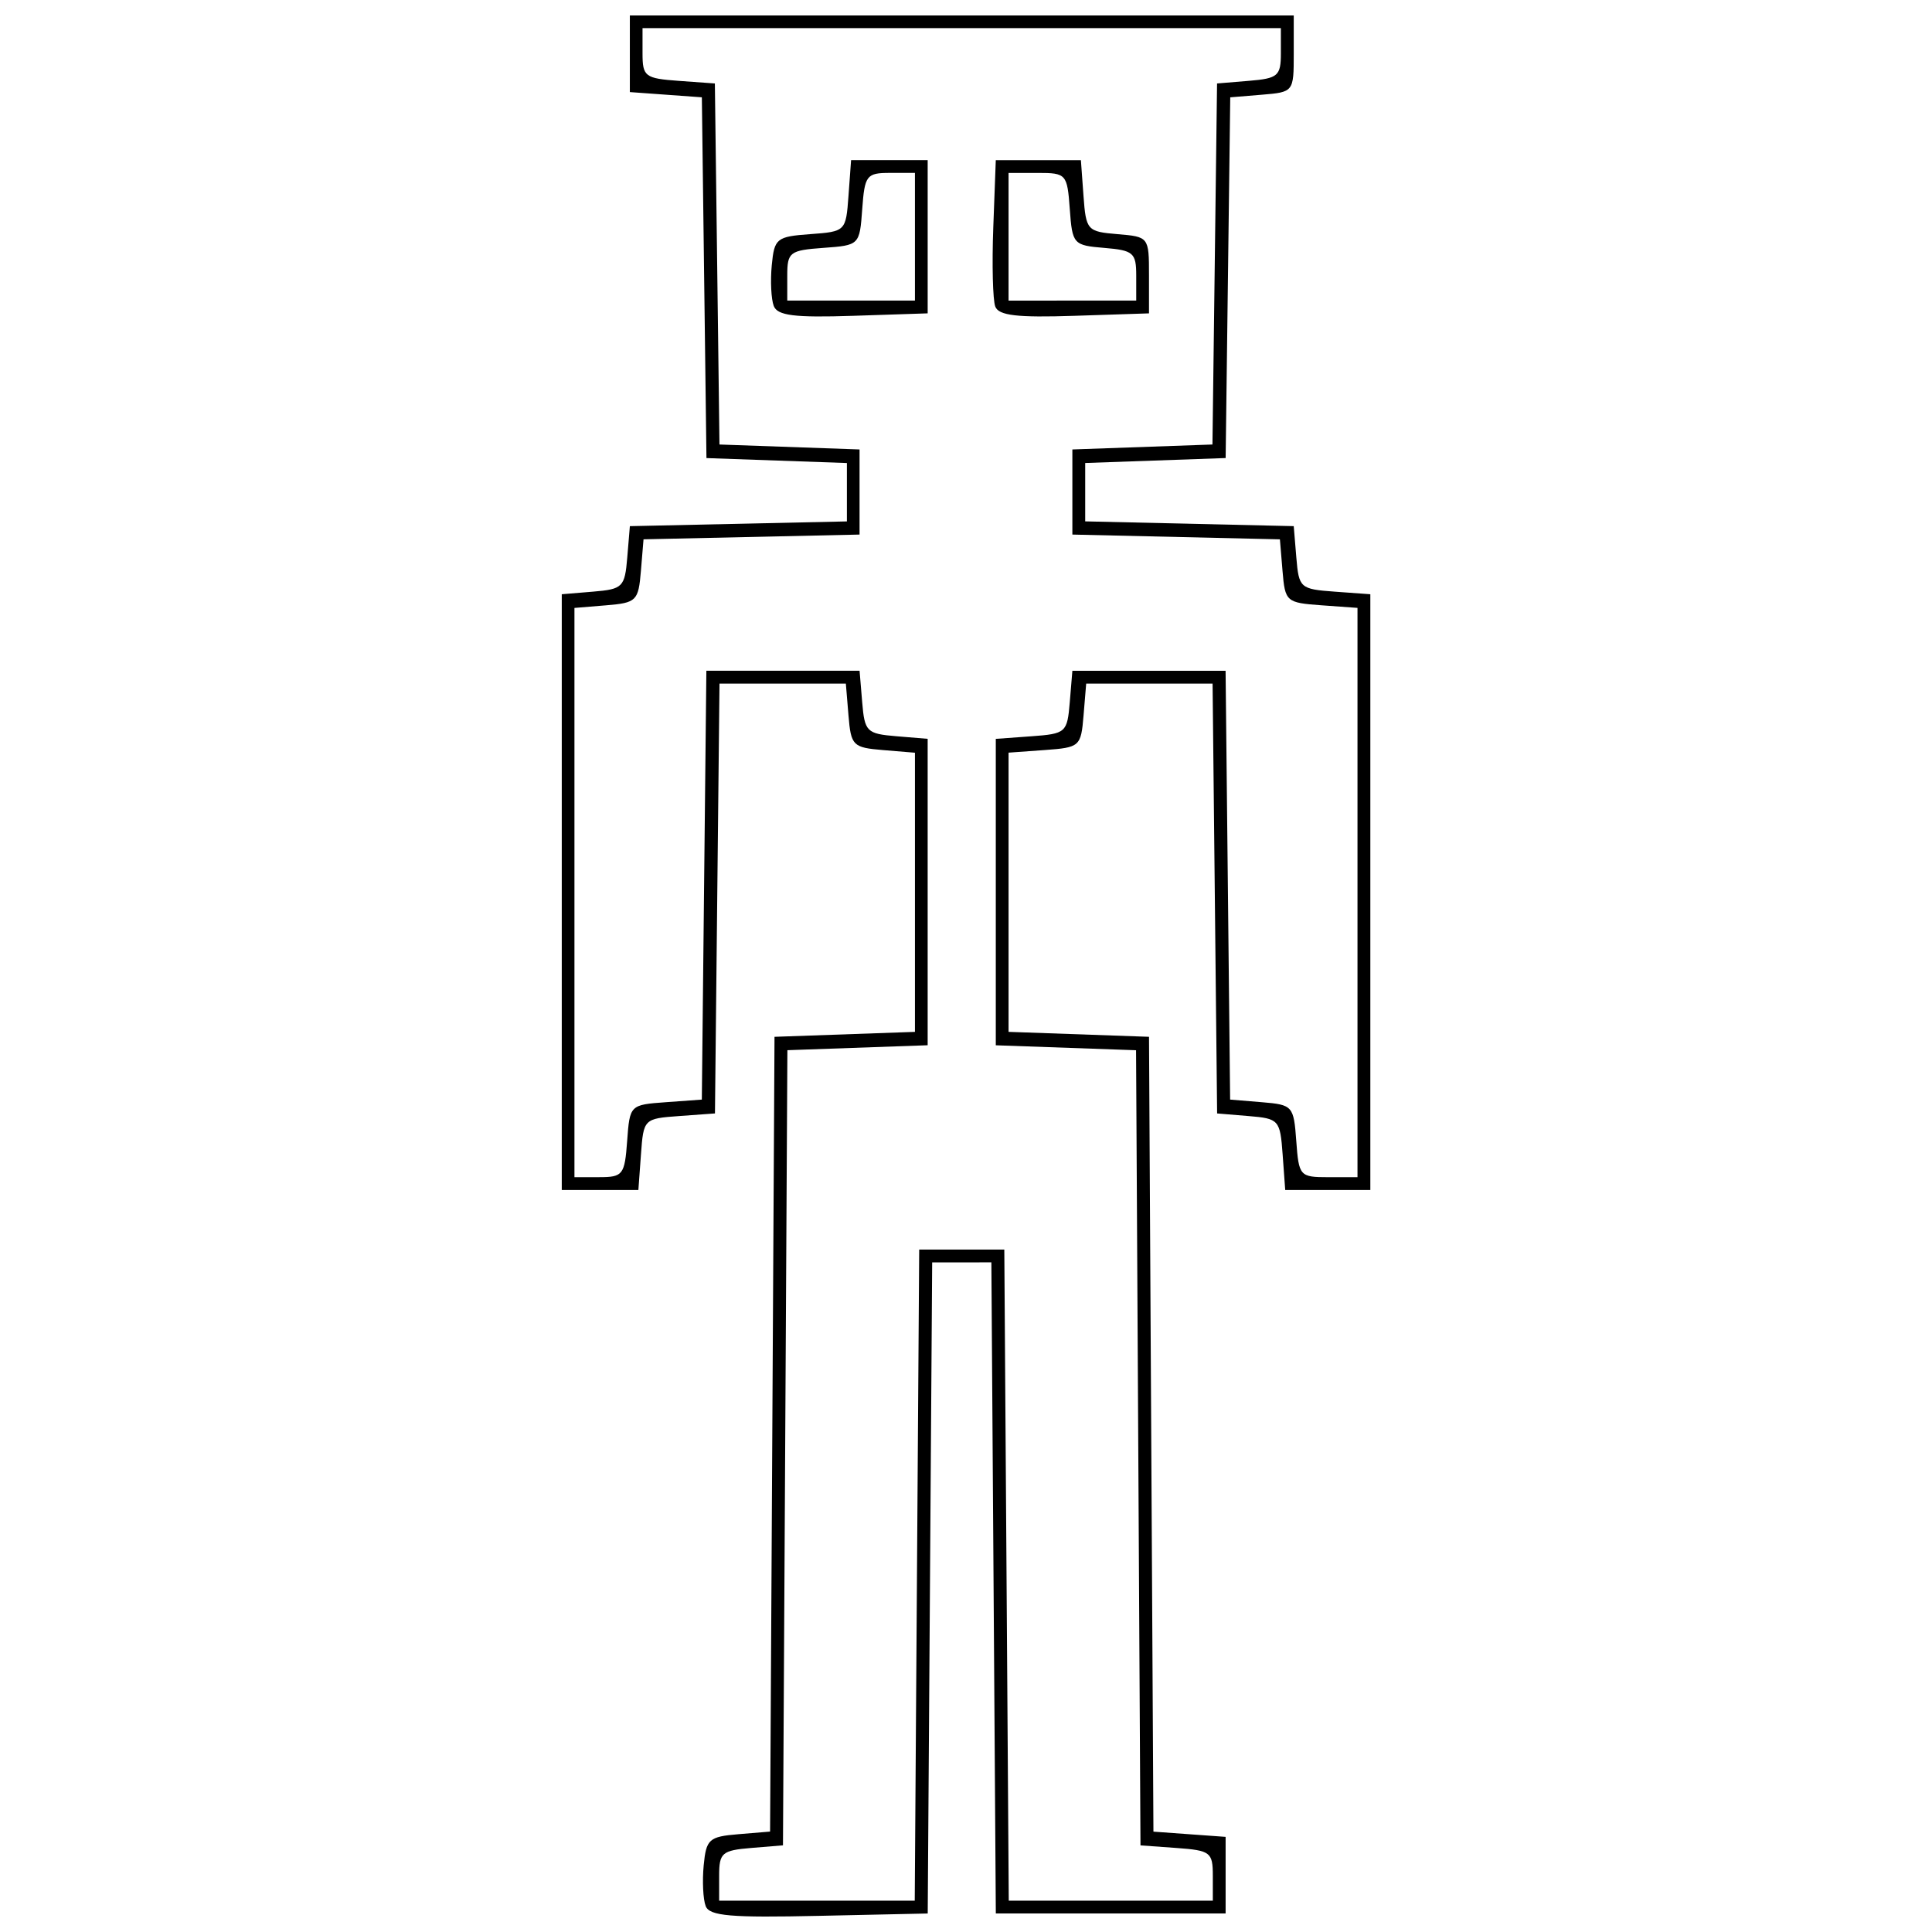 <?xml version="1.0" encoding="UTF-8"?>
<!-- Uploaded to: ICON Repo, www.iconrepo.com, Generator: ICON Repo Mixer Tools -->
<svg width="800px" height="800px" version="1.1" viewBox="144 144 512 512" xmlns="http://www.w3.org/2000/svg">
 <defs>
  <clipPath id="a">
   <path d="m292 148.09h216v503.81h-216z"/>
  </clipPath>
 </defs>
 <g clip-path="url(#a)">
  <path d="m361.05 651.72c-23.359 0.516-29.039 0.062-30.043-2.606-0.684-1.777-0.918-6.633-0.52-10.781 0.664-6.934 1.406-7.602 9.16-8.246l8.434-0.699 1.172-210.62 37.219-1.312v-73.977l-8.457-0.699c-8-0.664-8.496-1.16-9.156-9.16l-0.699-8.457h-33.484l-1.203 113.91-9.461 0.688c-9.375 0.68-9.469 0.777-10.148 10.148l-0.688 9.461h-20.301v-157.89l8.332-0.691c7.828-0.652 8.371-1.195 9.023-9.023l0.691-8.328 57.516-1.258v-15.473l-37.219-1.312-1.219-95.609-19.082-1.383v-20.301h175.94v10.148c0 10.09-0.051 10.156-8.414 10.848l-8.414 0.695-1.219 95.594-37.219 1.312v15.469l55.262 1.266 0.691 8.336c0.668 8.047 1.02 8.359 10.152 9.023l9.457 0.688v157.89h-22.555l-0.688-9.457c-0.664-9.129-0.977-9.48-9.023-10.148l-8.336-0.691-1.203-113.91-16.754-0.004h-16.742l-0.699 8.457c-0.68 8.211-0.98 8.48-10.285 9.152l-9.586 0.691v73.992l37.219 1.312 1.172 210.64 19.129 1.383v20.301h-60.898l-1.18-172.55-7.848 0.008h-7.84l-1.18 172.55zm-0.547-4.016h25.914l1.18-172.55h22.555l1.18 172.55h54.078v-6.637c0-6.195-0.637-6.684-9.586-7.332l-9.586-0.691-1.172-210.72-37.172-1.312v-81.203l9.457-0.688c9.129-0.664 9.48-0.977 10.148-9.023l0.691-8.336h40.602l1.203 113.64 8.418 0.695c8.164 0.676 8.441 0.988 9.113 10.285 0.672 9.289 0.938 9.586 8.457 9.586h7.766v-150.87l-9.586-0.691c-9.289-0.672-9.609-0.953-10.281-9.082l-0.695-8.391-55-1.266v-22.555l37.125-1.312 1.219-95.68 8.457-0.699c7.695-0.637 8.457-1.297 8.457-7.332v-6.629h-169.17v6.637c0 6.195 0.637 6.684 9.586 7.332l9.586 0.691 1.219 95.68 37.125 1.312v22.555l-57.25 1.258-0.695 8.391c-0.656 7.922-1.168 8.434-9.156 9.094l-8.457 0.699v150.85h6.637c6.195 0 6.684-0.637 7.332-9.586 0.691-9.531 0.746-9.59 10.242-10.277l9.547-0.691 1.203-113.65h40.602l0.691 8.328c0.648 7.828 1.195 8.371 9.023 9.023l8.328 0.691v81.203l-37.172 1.312-1.172 210.72-8.457 0.699c-7.699 0.637-8.457 1.297-8.457 7.332v6.629zm9.574-420.01c-15.594 0.516-20.039-0.062-21.023-2.606-0.688-1.793-0.926-6.652-0.527-10.805 0.68-7.113 1.266-7.586 10.184-8.234 9.375-0.68 9.469-0.777 10.148-10.148l0.688-9.461h20.297v40.602zm-0.527-4.035h16.918v-33.836h-6.637c-6.195 0-6.684 0.637-7.332 9.586-0.691 9.539-0.742 9.59-10.281 10.281-8.949 0.645-9.586 1.137-9.586 7.332v6.637zm59.172 4.035c-15.172 0.5-20.051-0.062-20.965-2.453-0.656-1.707-0.895-11.137-0.527-20.953l0.664-17.844h22.555l0.688 9.457c0.664 9.129 0.977 9.48 9.023 10.152 8.273 0.688 8.336 0.77 8.336 10.844v10.148zm-0.527-4.035h16.918v-6.629c0-6.035-0.762-6.695-8.457-7.332-8.211-0.68-8.48-0.98-9.152-10.285-0.672-9.285-0.938-9.586-8.457-9.586h-7.766v33.836z"/>
 </g>
</svg>